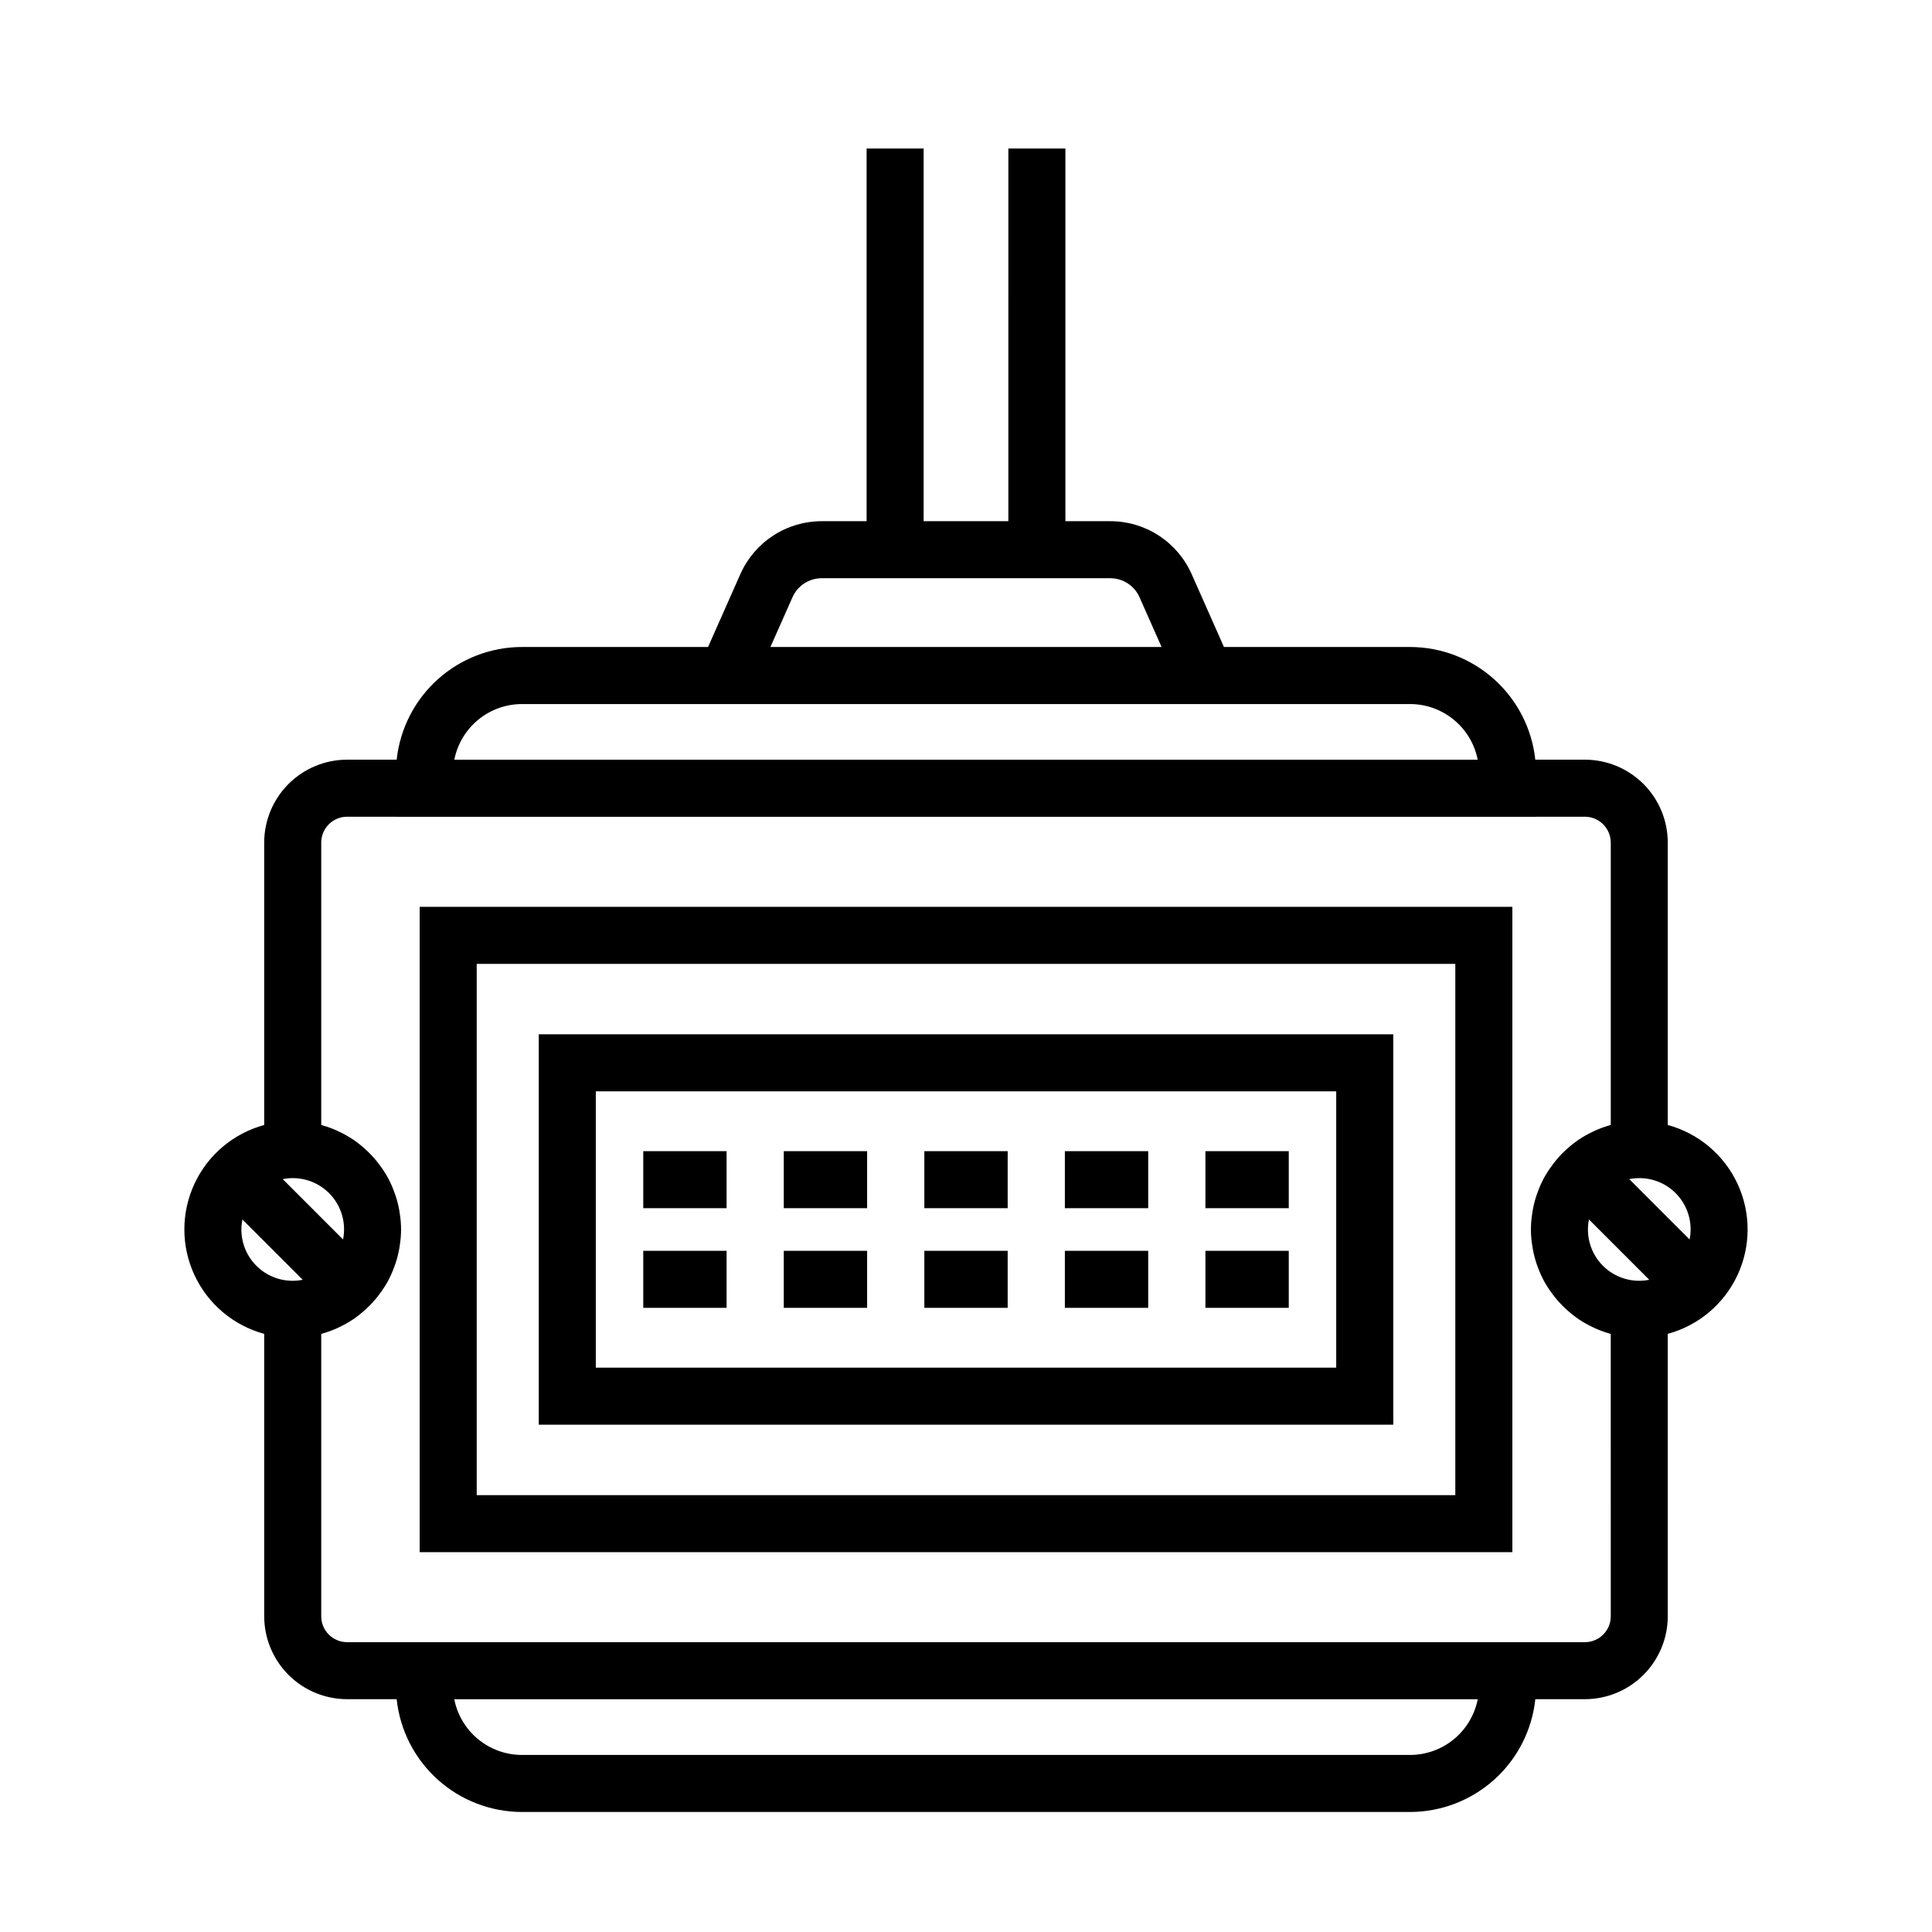 <?xml version="1.0" encoding="UTF-8"?>
<!-- Uploaded to: SVG Repo, www.svgrepo.com, Generator: SVG Repo Mixer Tools -->
<svg fill="#000000" width="800px" height="800px" version="1.1" viewBox="144 144 512 512" xmlns="http://www.w3.org/2000/svg">
 <g>
  <path d="m255.22 555.34h289.57v-171.02h-289.57zm15.113-155.9h259.34v140.79h-259.34z"/>
  <path d="m286.78 521.56h226.45v-103.46h-226.45zm15.113-88.344h196.22v73.227h-196.22z"/>
  <path d="m314.47 449.07h22.086v15.113h-22.086z"/>
  <path d="m351.71 449.07h22.086v15.113h-22.086z"/>
  <path d="m388.96 449.07h22.086v15.113h-22.086z"/>
  <path d="m426.2 449.07h22.086v15.113h-22.086z"/>
  <path d="m463.45 449.07h22.086v15.113h-22.086z"/>
  <path d="m314.47 475.48h22.086v15.113h-22.086z"/>
  <path d="m351.71 475.48h22.086v15.113h-22.086z"/>
  <path d="m388.96 475.48h22.086v15.113h-22.086z"/>
  <path d="m426.2 475.48h22.086v15.113h-22.086z"/>
  <path d="m463.45 475.48h22.086v15.113h-22.086z"/>
  <path d="m373.66 183.36v98.762h-11.91c-4.562 0-9.023 1.328-12.848 3.816-3.824 2.484-6.848 6.031-8.695 10.199l-8.566 19.324h-49.328c-8.238 0.012-16.184 3.066-22.309 8.578-6.125 5.512-10 13.09-10.879 21.285h-13.145c-5.82 0.004-11.406 2.32-15.523 6.441-4.117 4.117-6.434 9.699-6.441 15.523v74.848c-8.156 2.219-14.922 7.922-18.484 15.586-3.566 7.668-3.566 16.516 0 24.18 3.562 7.668 10.328 13.371 18.484 15.586v74.848c0.008 5.824 2.324 11.406 6.441 15.527 4.117 4.117 9.703 6.434 15.527 6.441h13.141-0.004c0.871 8.199 4.742 15.785 10.871 21.305 6.125 5.516 14.078 8.574 22.32 8.586h235.37c8.246-0.012 16.195-3.07 22.324-8.586 6.129-5.519 10-13.105 10.871-21.305h13.137c5.824-0.008 11.406-2.324 15.523-6.441 4.117-4.121 6.434-9.703 6.441-15.527v-74.848c8.156-2.215 14.922-7.918 18.488-15.586 3.562-7.664 3.562-16.512 0-24.18-3.566-7.664-10.332-13.367-18.488-15.586v-74.848c-0.008-5.824-2.324-11.406-6.441-15.523-4.117-4.121-9.699-6.438-15.523-6.441h-13.145c-0.875-8.195-4.75-15.773-10.875-21.285-6.125-5.512-14.07-8.566-22.312-8.578h-49.32l-8.566-19.332-0.004 0.004c-1.852-4.168-4.871-7.711-8.695-10.199-3.824-2.488-8.285-3.812-12.848-3.812h-11.906v-98.762h-15.113l-0.004 98.762h-22.453v-98.762zm144.02 425.72h-235.37c-4.234-0.004-8.336-1.48-11.605-4.172s-5.504-6.438-6.32-10.59h271.23c-0.82 4.152-3.051 7.898-6.32 10.59s-7.371 4.168-11.609 4.172zm-282.77-136.61-15.984-15.988c4.457-0.898 9.066 0.496 12.277 3.711 3.215 3.211 4.606 7.82 3.707 12.277zm-26.941-2.652c0.004-0.891 0.094-1.777 0.27-2.648l15.984 15.988v-0.004c-3.996 0.809-8.141-0.227-11.289-2.809-3.152-2.586-4.973-6.449-4.965-10.527zm357.12-2.648 15.984 15.988v-0.004c-4.453 0.898-9.062-0.492-12.277-3.707-3.215-3.215-4.606-7.824-3.707-12.277zm26.941 2.652v-0.004c-0.004 0.891-0.094 1.777-0.27 2.652l-15.984-15.988c3.996-0.805 8.141 0.227 11.293 2.812 3.148 2.586 4.969 6.449 4.961 10.523zm-21.16-102.53v74.816c-0.109 0.031-0.207 0.086-0.316 0.117l-0.004-0.004c-1.301 0.371-2.578 0.836-3.816 1.391-0.23 0.102-0.453 0.219-0.68 0.328l0.004-0.004c-1.242 0.586-2.434 1.258-3.578 2.012l-0.07 0.043c-1.141 0.781-2.223 1.645-3.238 2.578-0.188 0.172-0.379 0.336-0.562 0.512-0.965 0.922-1.863 1.906-2.691 2.953-0.156 0.195-0.297 0.395-0.445 0.594-0.836 1.102-1.594 2.258-2.266 3.465l-0.02 0.031c-0.656 1.23-1.227 2.512-1.695 3.828-0.09 0.242-0.184 0.48-0.266 0.727h-0.004c-0.438 1.301-0.777 2.629-1.023 3.981-0.047 0.258-0.078 0.52-0.121 0.781-0.492 2.894-0.492 5.856 0 8.754 0.039 0.262 0.07 0.523 0.121 0.781 0.246 1.348 0.586 2.68 1.023 3.981 0.082 0.246 0.176 0.484 0.266 0.727h0.004c0.469 1.316 1.039 2.594 1.695 3.828l0.02 0.031c0.672 1.207 1.43 2.363 2.266 3.461 0.148 0.199 0.289 0.398 0.445 0.594v0.004c0.828 1.043 1.727 2.031 2.691 2.949 0.184 0.176 0.375 0.34 0.562 0.512 1.016 0.938 2.098 1.797 3.238 2.578l0.07 0.043c1.145 0.758 2.336 1.43 3.578 2.012 0.227 0.109 0.449 0.223 0.68 0.328h-0.004c1.238 0.551 2.516 1.016 3.816 1.387 0.109 0.031 0.207 0.086 0.316 0.117l0.004 74.812c-0.004 3.785-3.07 6.848-6.852 6.856h-328.04c-3.781-0.008-6.844-3.07-6.848-6.856v-74.812c0.109-0.031 0.207-0.086 0.316-0.117 1.305-0.371 2.578-0.836 3.816-1.387 0.23-0.102 0.453-0.219 0.68-0.328 1.234-0.582 2.43-1.254 3.57-2.008l0.074-0.047h0.004c1.137-0.781 2.219-1.641 3.234-2.574 0.188-0.172 0.379-0.336 0.562-0.512v-0.004c0.965-0.918 1.863-1.906 2.691-2.949 0.156-0.195 0.297-0.395 0.445-0.594v-0.004c0.836-1.098 1.594-2.254 2.266-3.461l0.02-0.031c0.656-1.234 1.227-2.512 1.695-3.824 0.09-0.246 0.184-0.484 0.27-0.734 0.438-1.301 0.781-2.629 1.027-3.977 0.047-0.258 0.078-0.52 0.121-0.781h-0.004c0.492-2.898 0.492-5.859 0-8.754-0.039-0.262-0.074-0.523-0.121-0.781h0.004c-0.246-1.352-0.59-2.68-1.027-3.977-0.082-0.25-0.18-0.488-0.27-0.734-0.469-1.316-1.039-2.594-1.695-3.824l-0.02-0.031c-0.672-1.207-1.43-2.363-2.266-3.465-0.148-0.199-0.289-0.398-0.445-0.594-0.828-1.043-1.727-2.031-2.691-2.953-0.184-0.176-0.375-0.34-0.562-0.512-1.016-0.934-2.098-1.797-3.234-2.578l-0.074-0.047-0.004 0.004c-1.141-0.754-2.336-1.426-3.57-2.008-0.227-0.109-0.449-0.223-0.68-0.328-1.238-0.555-2.512-1.02-3.816-1.391-0.109-0.031-0.207-0.086-0.316-0.117v-74.812c0.004-3.781 3.066-6.848 6.852-6.852h12.953v0.023h302.12v-0.023h12.953c3.781 0.004 6.848 3.07 6.852 6.852zm-53.184-36.711c4.234 0.004 8.332 1.477 11.598 4.168 3.269 2.688 5.504 6.426 6.324 10.578h-271.21c0.82-4.152 3.055-7.891 6.32-10.578 3.269-2.691 7.367-4.164 11.598-4.168zm-91.34-33.344h11.906c3.34 0 6.367 1.969 7.727 5.023l5.852 13.203h-103.66l5.852-13.199c1.355-3.055 4.383-5.023 7.727-5.027z"/>
 </g>
</svg>